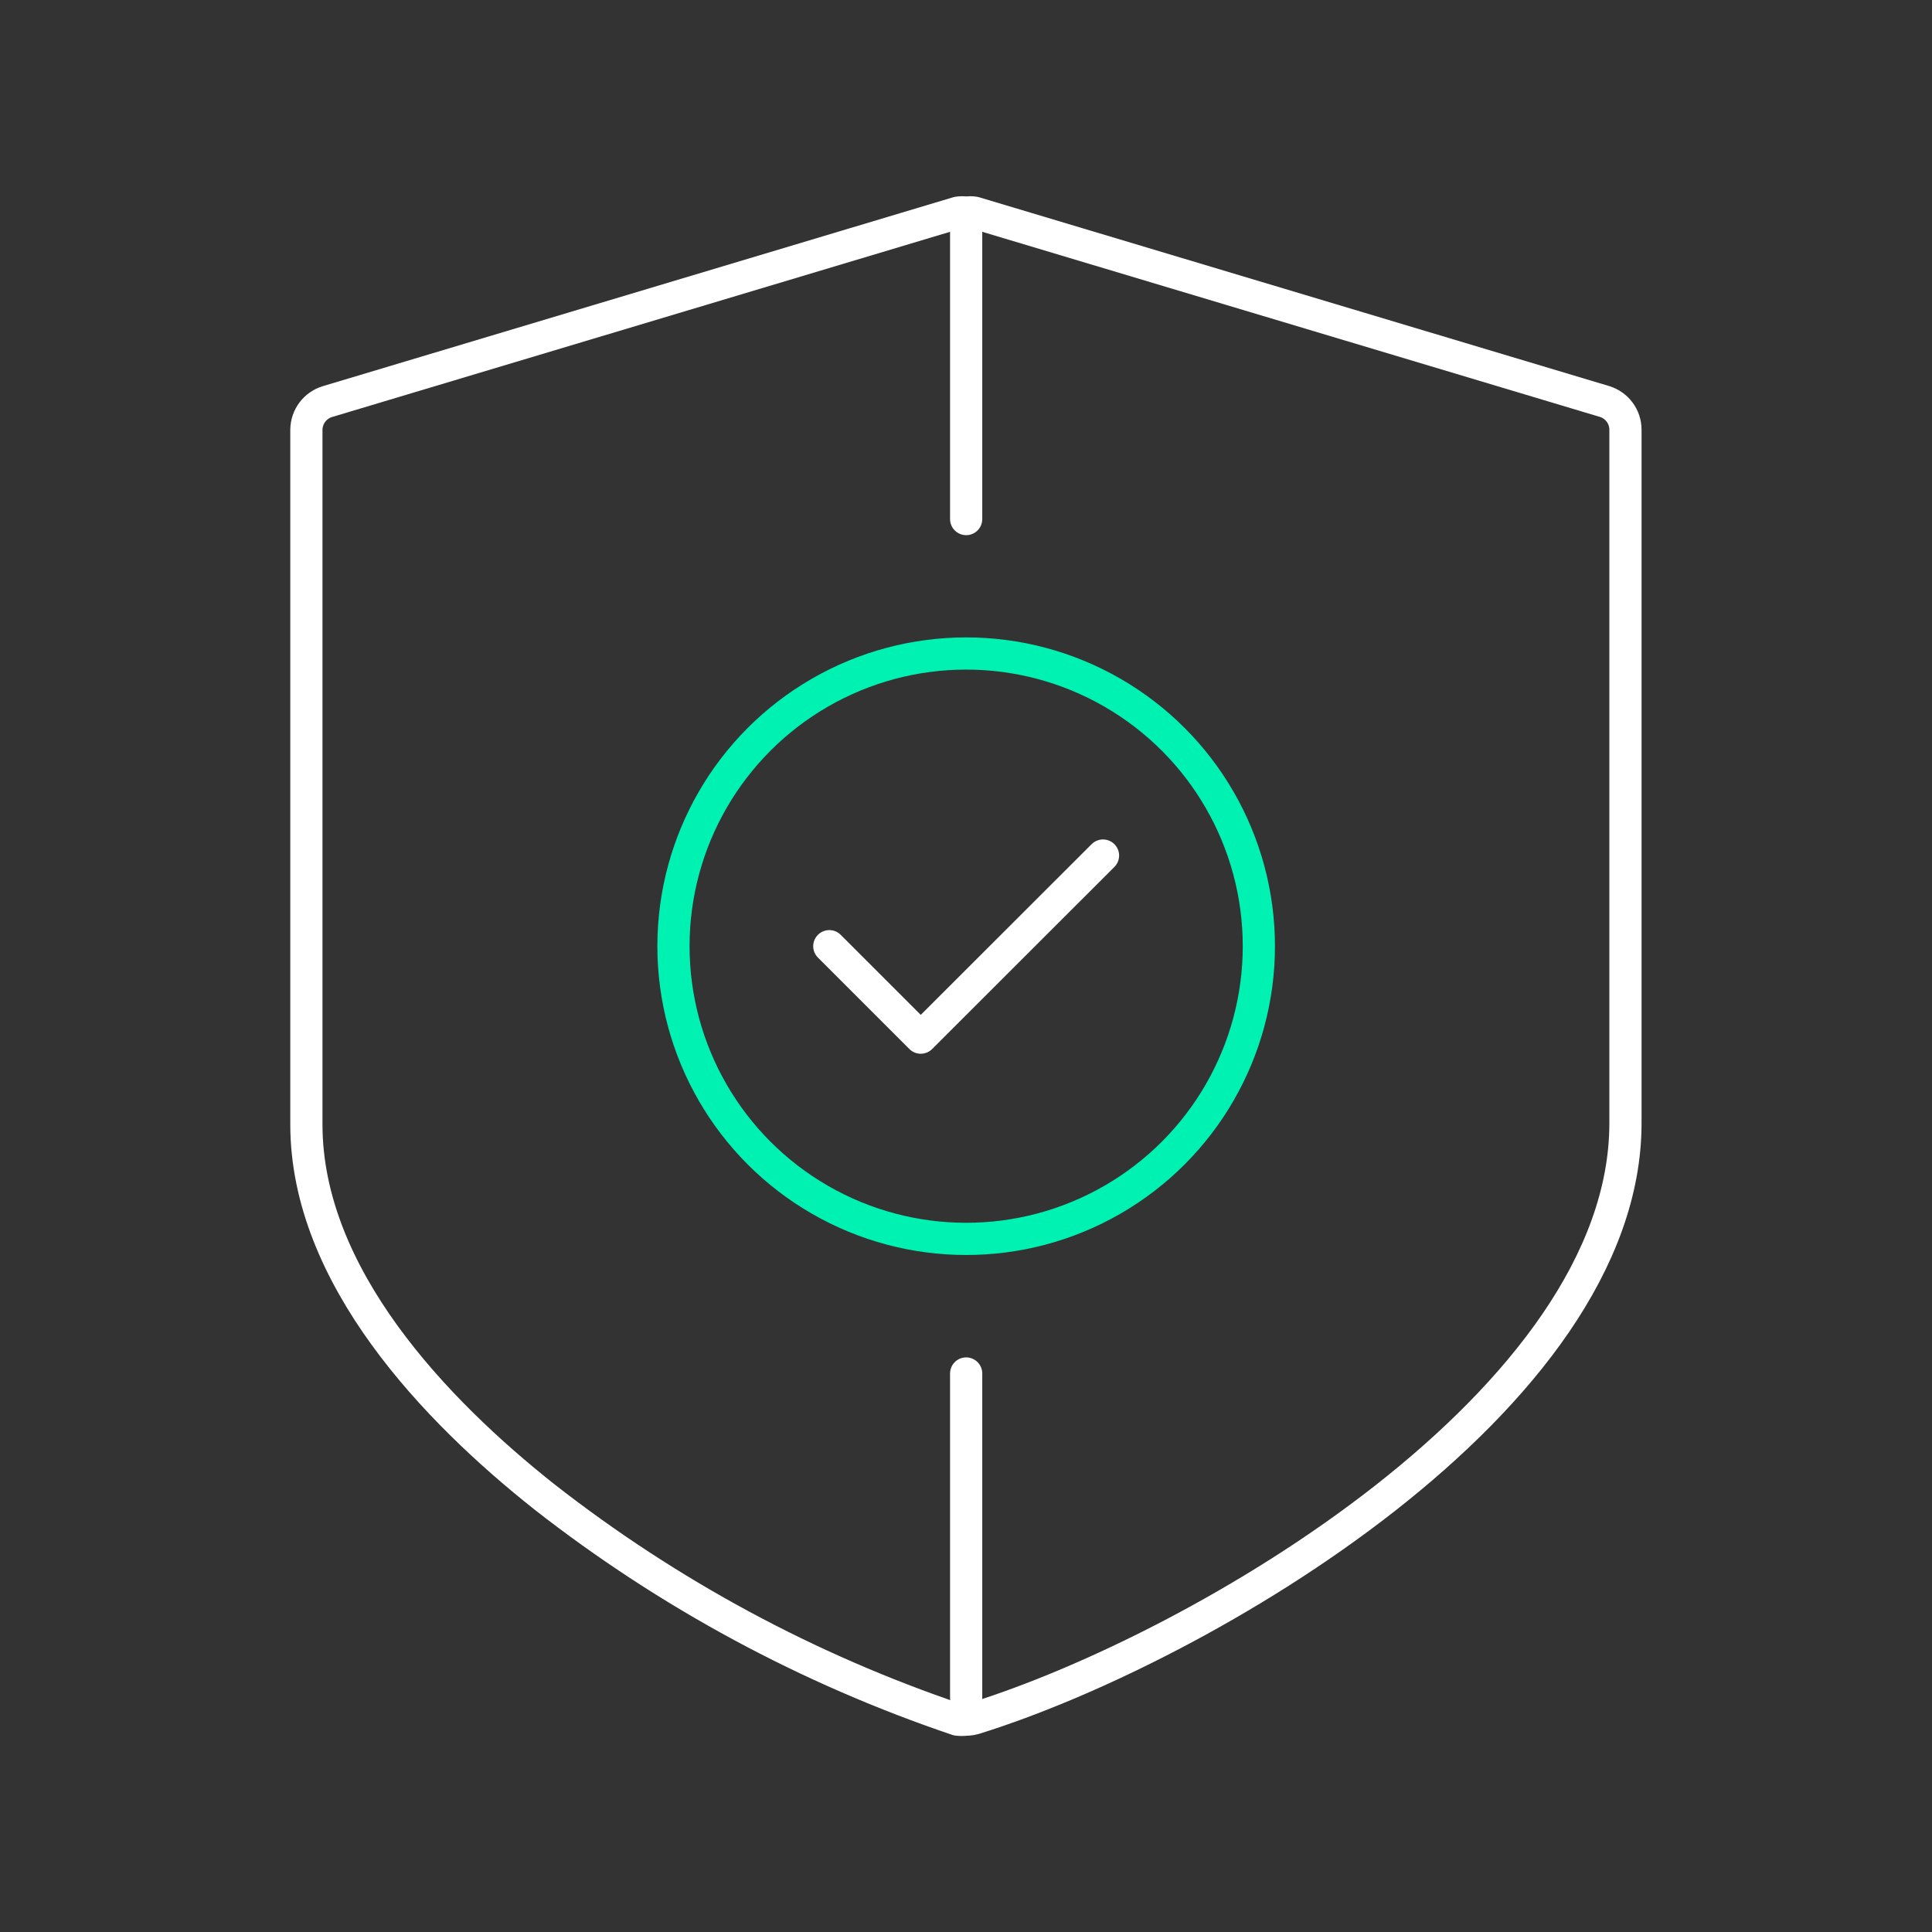 <?xml version="1.0" encoding="UTF-8"?>
<svg id="Layer_1" data-name="Layer 1" xmlns="http://www.w3.org/2000/svg" width="120" height="120" viewBox="0 0 120 120">
  <rect x="0" y="0" width="120" height="120" fill="#333333" stroke="none"/>
  <defs>
    <style>
      .cls-1 {
        stroke: #fff;
      }

      .cls-1, .cls-2 {
        fill: none;
        stroke-linecap: round;
        stroke-linejoin: round;
        stroke-width: 2px;
      }

      .cls-2 {
        stroke: #00f2b3;
      }
    </style>
  </defs>
  <g id="Icons">
    <line class="cls-1" x1="60.01" y1="85.31" x2="60.01" y2="105.43"/>
    <line class="cls-1" x1="60.01" y1="14.49" x2="60.01" y2="32.24"/>
    <circle class="cls-2" cx="60.01" cy="58.77" r="18.18"/>
    <polyline class="cls-1" points="51.51 58.77 57.19 64.45 68.51 53.14"/>
    <path class="cls-1" d="M60.01,106.81c-.18.02-.36.02-.54,0-9.27-3.13-17.95-7.81-25.66-13.84-6.74-5.34-14.78-13.69-14.78-23.13V26.69c.01-.81.54-1.52,1.32-1.75l39.14-11.73c.17-.03.35-.03.52,0,.17-.03.35-.03.52,0l39.14,11.73c.77.24,1.29.95,1.29,1.75v43.07c0,17.22-26.35,32.59-40.42,36.97-.18.05-.36.08-.54.08Z"/>
  </g>
</svg>